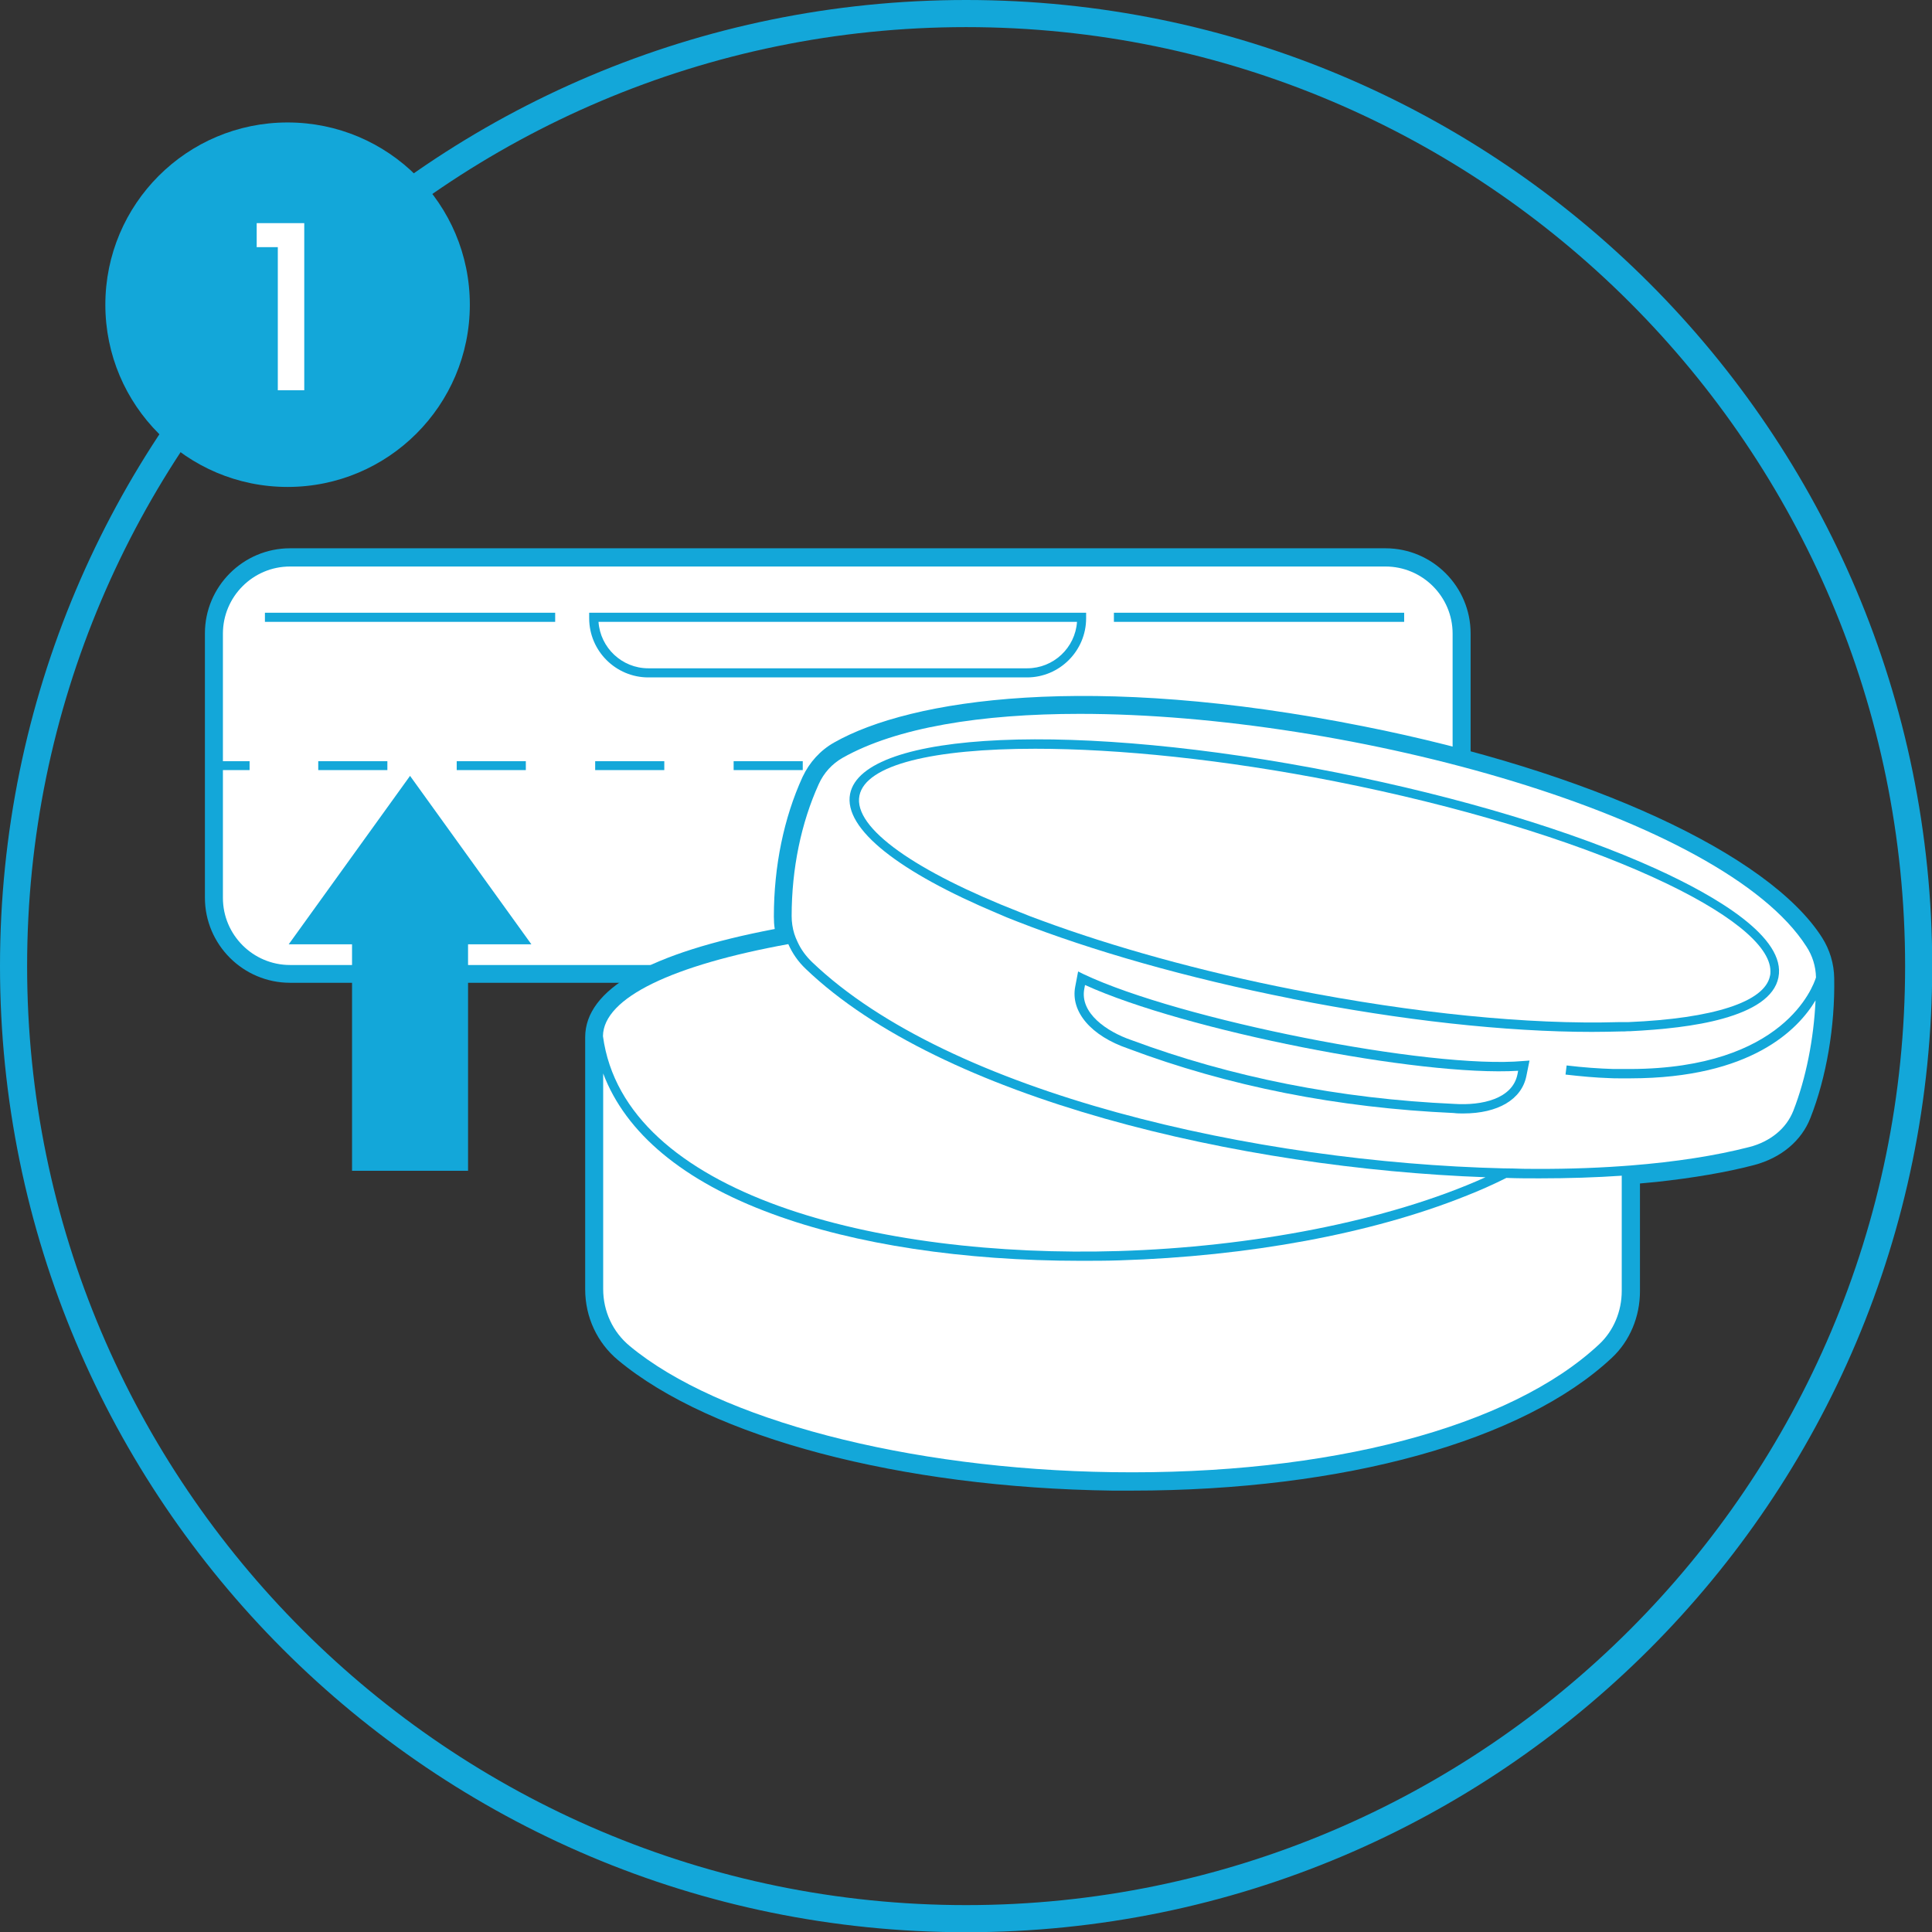 <svg viewBox="0 0 86.93 86.93" xmlns="http://www.w3.org/2000/svg" data-name="Layer 2" id="Layer_2">
  <rect x="0" y="0" width="86.93" height="86.93" fill="#333333" stroke="none"/>
  <defs>
    <style>
      .cls-1 {
        fill: #fff;
      }

      .cls-2 {
        fill: #13a7d9;
      }
    </style>
  </defs>
  <g data-name="Layer 1" id="Layer_1-2">
    <g>
      <g>
        <rect ry="3.42" rx="3.42" height="18.74" width="56.14" y="25.09" x="9.62" class="cls-1"></rect>
        <path d="M62.34,44.22H13.05c-2.11,0-3.83-1.72-3.83-3.83v-11.89c0-2.11,1.72-3.83,3.83-3.83H62.34c2.11,0,3.83,1.72,3.83,3.83v11.89c0,2.11-1.72,3.83-3.83,3.83ZM13.05,25.49c-1.67,0-3.02,1.36-3.02,3.02v11.89c0,1.67,1.36,3.02,3.02,3.02H62.34c1.67,0,3.02-1.36,3.02-3.02v-11.89c0-1.67-1.36-3.02-3.02-3.02H13.05Z" class="cls-2"></path>
      </g>
      <rect height=".41" width="13.06" y="27.57" x="11.92" class="cls-2"></rect>
      <rect height=".41" width="13.06" y="27.57" x="50.12" class="cls-2"></rect>
      <path d="M46.22,30.48H29.17c-1.46,0-2.66-1.19-2.66-2.66v-.25h22.36v.25c0,1.46-1.19,2.66-2.66,2.66Zm-19.29-2.5c.08,1.16,1.05,2.09,2.24,2.09h17.05c1.18,0,2.16-.92,2.24-2.09H26.94Z" class="cls-2"></path>
      <g>
        <rect height=".4" width="1.61" y="34.25" x="9.62" class="cls-2"></rect>
        <path d="M61.04,34.65h-3.11v-.4h3.11v.4Zm-6.23,0h-3.11v-.4h3.11v.4Zm-6.23,0h-3.11v-.4h3.11v.4Zm-6.23,0h-3.11v-.4h3.11v.4Zm-6.23,0h-3.11v-.4h3.11v.4Zm-6.23,0h-3.11v-.4h3.11v.4Zm-6.23,0h-3.11v-.4h3.11v.4Zm-6.23,0h-3.11v-.4h3.11v.4Z" class="cls-2"></path>
        <rect height=".4" width="1.61" y="34.25" x="64.15" class="cls-2"></rect>
      </g>
      <g>
        <g>
          <g>
            <path d="M48.76,43.83l-.24-.12-.13,.68c-.22,1.12,.71,2.22,2.38,2.79,4.53,1.69,9.46,2.67,14.65,2.9,.15,.01,.29,.02,.43,.02,1.56,0,2.63-.63,2.84-1.69l.14-.69-.28,.02c-4.19,.38-15.47-1.86-19.79-3.91Zm19.53,4.5c-.22,1.12-1.61,1.42-2.84,1.34h0c-5.16-.23-10.04-1.2-14.53-2.87-1.11-.38-2.34-1.22-2.12-2.32l.03-.16c4.51,2.05,15.06,4.13,19.49,3.86l-.03,.16Z" class="cls-2"></path>
            <path d="M65.85,50.5c-.15,0-.3,0-.46-.02-5.22-.23-10.19-1.21-14.76-2.92-1.86-.63-2.9-1.91-2.63-3.24l.23-1.19,.71,.34c4.29,2.04,15.45,4.25,19.58,3.88l.81-.07-.25,1.22c-.25,1.26-1.46,2.01-3.23,2.01Zm-16.66-5.59c.15,.73,1.18,1.28,1.85,1.51,4.46,1.67,9.31,2.63,14.42,2.85,.87,.06,1.9-.09,2.29-.67-4.58,.09-13.98-1.79-18.56-3.69Z" class="cls-2"></path>
          </g>
          <g>
            <path d="M81.63,42.38c-2.35-3.67-10.34-7.33-20.37-9.32-12.2-2.42-20.16-1.23-23.55,.69-.55,.31-.98,.79-1.25,1.37-.82,1.79-1.25,3.91-1.26,6.12,0,.3,.04,.59,.12,.87-5.05,.92-8.61,2.41-8.61,4.53v11.36c0,1.12,.49,2.18,1.34,2.88,4.13,3.43,12.55,5.64,21.98,5.78,.29,0,.59,0,.87,0,9.45,0,17.37-2.18,21.32-5.88,.72-.68,1.14-1.66,1.14-2.7v-5.23c.38-.03,.75-.06,1.11-.1,1.61-.17,3.07-.42,4.33-.75,1.08-.28,1.91-.97,2.26-1.88,.7-1.79,1.08-4.03,1.04-6.14-.01-.58-.18-1.14-.49-1.62Zm-46.16,.1c.18,.41,.44,.79,.79,1.12,6.12,5.86,19.57,8.97,30.58,9.37-4.41,1.99-10.58,3.14-16.49,3.32-10.87,.33-22.26-2.53-23.22-9.67,.02-1.74,3.17-3.2,8.34-4.14Zm37.5,15.6c0,.93-.37,1.8-1.01,2.4-3.99,3.74-12.19,5.9-21.91,5.76-9.2-.13-17.73-2.36-21.72-5.68-.76-.63-1.19-1.56-1.19-2.56v-9.7c1.01,2.68,3.6,4.85,7.61,6.32,3.73,1.38,8.61,2.11,13.87,2.11,.58,0,1.16,0,1.75-.02,5.81-.18,11.33-1.2,15.54-2.88,.67-.26,1.29-.54,1.87-.83,.5,.02,1,.02,1.49,.02,1.29,0,2.54-.04,3.71-.12v5.19Zm7.73-8.1c-.16,.39-.41,.74-.75,1.02-.34,.28-.75,.49-1.23,.61-1.51,.4-3.32,.68-5.33,.83-.13,.01-.27,.02-.41,.03-1.4,.1-2.89,.14-4.45,.12-.29,0-.59,0-.88-.02-11.05-.27-24.89-3.34-31.1-9.28-.28-.27-.5-.57-.65-.9-.06-.12-.11-.24-.15-.37-.08-.26-.12-.53-.12-.8,0-2.15,.43-4.2,1.22-5.94,.23-.51,.6-.91,1.07-1.18,2.42-1.37,6.25-1.98,10.67-1.98,12.23,0,28.97,4.64,32.7,10.47,.26,.41,.41,.89,.43,1.38h0c-.13,.41-1.44,4.09-8.33,4.12-.11,0-.22,0-.33,0-.02,0-.05,0-.08,0-.12,0-.24,0-.36,0-.66-.02-1.36-.08-2.11-.16l-.05,.41c.7,.08,1.35,.14,1.97,.16,.15,0,.3,.01,.45,.01,.03,0,.06,0,.1,0,.13,0,.25,0,.37,0h.04c5.43,0,7.54-2.2,8.32-3.51-.08,1.75-.43,3.51-1,4.97Z" class="cls-2"></path>
            <path d="M50.92,67.07c-.29,0-.59,0-.88,0-9.52-.13-18.04-2.38-22.23-5.87-.94-.78-1.48-1.94-1.48-3.19v-11.34c0-2.16,2.87-3.79,8.53-4.87-.03-.18-.04-.37-.04-.56,0-2.27,.45-4.44,1.29-6.28,.31-.66,.8-1.2,1.42-1.55,3.45-1.96,11.53-3.18,23.82-.73,10.13,2.01,18.22,5.73,20.63,9.5h0c.35,.55,.54,1.18,.55,1.83,.04,2.17-.35,4.46-1.07,6.29-.4,1.03-1.32,1.8-2.53,2.12-1.26,.33-2.74,.58-4.39,.76-.25,.02-.5,.05-.75,.07v4.85c0,1.15-.46,2.24-1.26,2.99-4,3.75-12.07,5.98-21.6,5.98Zm-23.38-17.1v8.03c0,.88,.38,1.71,1.05,2.26,3.93,3.27,12.36,5.46,21.47,5.59,9.62,.14,17.71-1.97,21.63-5.65,.56-.53,.88-1.3,.88-2.11v-4.77c-1.48,.09-3.07,.12-4.71,.08-.55,.28-1.16,.55-1.81,.8-4.25,1.69-9.81,2.72-15.68,2.91-.6,.02-1.18,.02-1.77,.02-5.3,0-10.28-.76-14.01-2.14-3.3-1.22-5.71-2.93-7.07-5.03Zm0-3.37c.69,4.96,8.01,9.75,22.8,9.29,5.31-.16,10.64-1.12,14.67-2.61-10.52-.65-23.11-3.72-29.03-9.39-.3-.29-.55-.61-.74-.96-4.79,.9-7.65,2.26-7.71,3.67Zm21.05-14.06c-4.63,0-8.25,.67-10.47,1.93-.4,.23-.71,.57-.9,1-.77,1.7-1.18,3.69-1.19,5.78,0,.22,.04,.45,.11,.68,.04,.11,.08,.21,.12,.31,.13,.29,.32,.55,.57,.79,6.2,5.94,20.33,8.91,30.83,9.17,.3,0,.59,.01,.88,.02,1.55,.02,3.03-.02,4.41-.12l.4-.03c2.01-.16,3.78-.43,5.27-.82,.42-.11,.78-.29,1.08-.54,.29-.24,.5-.52,.63-.85,.41-1.06,.7-2.27,.86-3.51-1.22,1.25-3.53,2.59-7.8,2.6-.16,0-.29,0-.42,0-.03,0-.07,0-.11,0-.15,0-.3,0-.45-.01-.59-.02-1.25-.08-2-.16l-.4-.05,.14-1.21,.4,.05c.77,.09,1.45,.14,2.08,.16,.12,0,.23,0,.35,0h.1c.11,0,.22,0,.31,0,6.28-.03,7.71-3.18,7.92-3.78-.02-.39-.14-.78-.36-1.11-1.67-2.61-6.38-5.25-12.94-7.26-6.21-1.9-13.47-3.03-19.42-3.03Z" class="cls-2"></path>
          </g>
          <g>
            <path d="M72.95,46.41c.05,0,.1,0,.15,0,.08,0,.17,0,.26-.01,1.41-.06,2.94-.22,4.19-.57,1.32-.37,2.31-.95,2.49-1.85,.36-1.8-2.79-3.65-5.49-4.88-3.74-1.7-8.85-3.24-14.39-4.34-11.71-2.32-21.33-1.89-21.89,.96-.31,1.59,2.25,3.54,6.61,5.37,.29,.12,.59,.24,.9,.37,3.35,1.32,7.62,2.54,12.38,3.48,4.91,.97,9.64,1.49,13.51,1.49,.45,0,.88,0,1.3-.02Zm-14.73-1.87c-4.23-.83-8.15-1.93-11.35-3.11-.34-.12-.67-.25-.99-.38-4.63-1.81-7.5-3.77-7.21-5.24,.28-1.4,3.35-2.11,7.91-2.11,3.74,0,8.49,.48,13.5,1.47,5.51,1.09,10.59,2.62,14.3,4.31,3.38,1.54,5.28,3.06,5.28,4.23,0,.06,0,.13-.02,.2-.23,1.17-2.55,1.92-6.38,2.08-.06,0-.12,0-.17,0-.08,0-.17,0-.26,0-4.03,.12-9.21-.4-14.61-1.46Z" class="cls-2"></path>
            <path d="M71.66,46.83c-3.94,0-8.64-.52-13.59-1.5-4.63-.91-8.94-2.13-12.45-3.5-.25-.1-.5-.2-.75-.3l-.16-.06c-3.37-1.41-7.29-3.57-6.85-5.82,.71-3.56,12.05-3.32,22.37-1.28,5.57,1.1,10.71,2.65,14.48,4.37,4.12,1.88,6.05,3.67,5.72,5.32-.19,.97-1.13,1.7-2.77,2.16-1.1,.31-2.54,.5-4.28,.58l-.42,.02c-.42,.01-.86,.02-1.31,.02Zm-13.36-2.69c5.37,1.06,10.53,1.58,14.52,1.46l.41-.02c4.21-.18,5.87-1.03,6.01-1.76,0-.04,.01-.08,.01-.12,0-.76-1.32-2.17-5.04-3.87-3.68-1.68-8.73-3.2-14.21-4.28-4.77-.94-9.54-1.46-13.42-1.46-5.29,0-7.35,.96-7.52,1.79-.17,.88,1.55,2.67,6.97,4.79,.32,.13,.65,.25,.98,.37,3.32,1.22,7.23,2.3,11.29,3.1h0Z" class="cls-2"></path>
          </g>
        </g>
        <path d="M72.61,48.1c.12,0,.24,0,.36,0,.03,0,.06,0,.08,0,.11,0,.22,0,.33,0,6.89-.03,8.2-3.71,8.33-4.12h0c-.01-.5-.16-.98-.43-1.39-3.73-5.84-20.47-10.47-32.7-10.47-4.42,0-8.25,.61-10.67,1.98-.47,.27-.84,.67-1.07,1.18-.79,1.74-1.22,3.8-1.22,5.94,0,.27,.04,.54,.12,.8,.04,.12,.09,.25,.15,.37,.15,.33,.37,.63,.65,.9,6.21,5.94,20.04,9.01,31.1,9.28,.3,0,.59,.01,.88,.02,1.55,.02,3.05-.02,4.45-.12,.14-.01,.28-.02,.41-.03,2.01-.16,3.82-.44,5.33-.83,.48-.12,.9-.34,1.23-.61,.34-.28,.59-.62,.75-1.02,.57-1.46,.92-3.23,1-4.97-.78,1.31-2.89,3.5-8.32,3.51h-.04c-.12,0-.24,0-.37,0-.03,0-.06,0-.1,0-.15,0-.3,0-.45-.01-.62-.02-1.27-.08-1.97-.16l.05-.41c.75,.09,1.45,.14,2.11,.16Zm-3.93,.31c-.21,1.06-1.28,1.69-2.84,1.69-.14,0-.28,0-.43-.02-5.2-.23-10.13-1.2-14.65-2.9-1.67-.57-2.6-1.66-2.38-2.79l.13-.68,.24,.12c4.32,2.05,15.6,4.29,19.79,3.91l.28-.02-.14,.69Zm-10.54-3.47c-4.76-.94-9.03-2.17-12.38-3.48-.31-.12-.61-.24-.9-.37-4.35-1.83-6.92-3.78-6.61-5.37,.57-2.85,10.18-3.28,21.89-.96,5.54,1.1,10.65,2.64,14.39,4.34,2.7,1.23,5.85,3.08,5.49,4.88-.18,.9-1.17,1.48-2.49,1.85-1.24,.35-2.78,.5-4.19,.57-.09,0-.18,0-.26,.01-.05,0-.1,0-.15,0-.42,.01-.85,.02-1.3,.02-3.87,0-8.6-.52-13.51-1.49Z" class="cls-1"></path>
        <path d="M68.31,48.17l-.03,.16c-.22,1.12-1.61,1.42-2.84,1.34h0c-5.16-.23-10.04-1.2-14.53-2.87-1.11-.38-2.34-1.22-2.12-2.32l.03-.16c4.51,2.05,15.06,4.13,19.49,3.86Z" class="cls-1"></path>
        <path d="M66.84,52.97c-4.41,1.99-10.58,3.14-16.49,3.32-10.87,.33-22.26-2.53-23.22-9.67,.02-1.74,3.17-3.2,8.34-4.14,.18,.41,.44,.79,.79,1.12,6.12,5.86,19.57,8.97,30.58,9.37Z" class="cls-1"></path>
        <path d="M72.97,52.89v5.19c0,.93-.37,1.8-1.01,2.4-3.99,3.74-12.19,5.9-21.91,5.76-9.2-.13-17.73-2.36-21.72-5.68-.76-.63-1.19-1.56-1.19-2.56v-9.7c1.01,2.68,3.6,4.85,7.61,6.32,3.73,1.38,8.61,2.11,13.87,2.11,.58,0,1.16,0,1.75-.02,5.81-.18,11.33-1.2,15.54-2.88,.67-.26,1.29-.54,1.87-.83,.5,.02,1,.02,1.49,.02,1.29,0,2.54-.04,3.71-.12Z" class="cls-1"></path>
        <path d="M79.66,43.71c0,.06,0,.13-.02,.2-.23,1.17-2.55,1.92-6.38,2.08-.06,0-.12,0-.17,0-.08,0-.17,0-.26,0-4.03,.12-9.21-.4-14.61-1.46-4.23-.83-8.15-1.93-11.35-3.11-.34-.12-.67-.25-.99-.38-4.63-1.81-7.5-3.77-7.21-5.24,.28-1.4,3.35-2.11,7.91-2.11,3.74,0,8.49,.48,13.5,1.47,5.51,1.09,10.59,2.62,14.3,4.31,3.38,1.54,5.28,3.06,5.28,4.23Z" class="cls-1"></path>
      </g>
      <polygon points="23.91 42.49 18.45 34.91 12.99 42.49 15.84 42.49 15.84 52.68 21.06 52.68 21.06 42.49 23.91 42.49" class="cls-2"></polygon>
      <path d="M43.47,1.22c23.3,0,42.25,18.95,42.25,42.25s-18.95,42.25-42.25,42.25S1.22,66.76,1.22,43.47,20.17,1.22,43.47,1.22m0-1.22C19.46,0,0,19.46,0,43.47s19.46,43.47,43.47,43.47,43.47-19.46,43.47-43.47S67.47,0,43.47,0h0Z" class="cls-2"></path>
    </g>
    <circle r="8.2" cy="13.71" cx="12.94" class="cls-2"></circle>
    <path d="M11.55,11.11v-1.07h2.14v7.52h-1.19v-6.44h-.96Z" class="cls-1"></path>
  </g>
</svg>